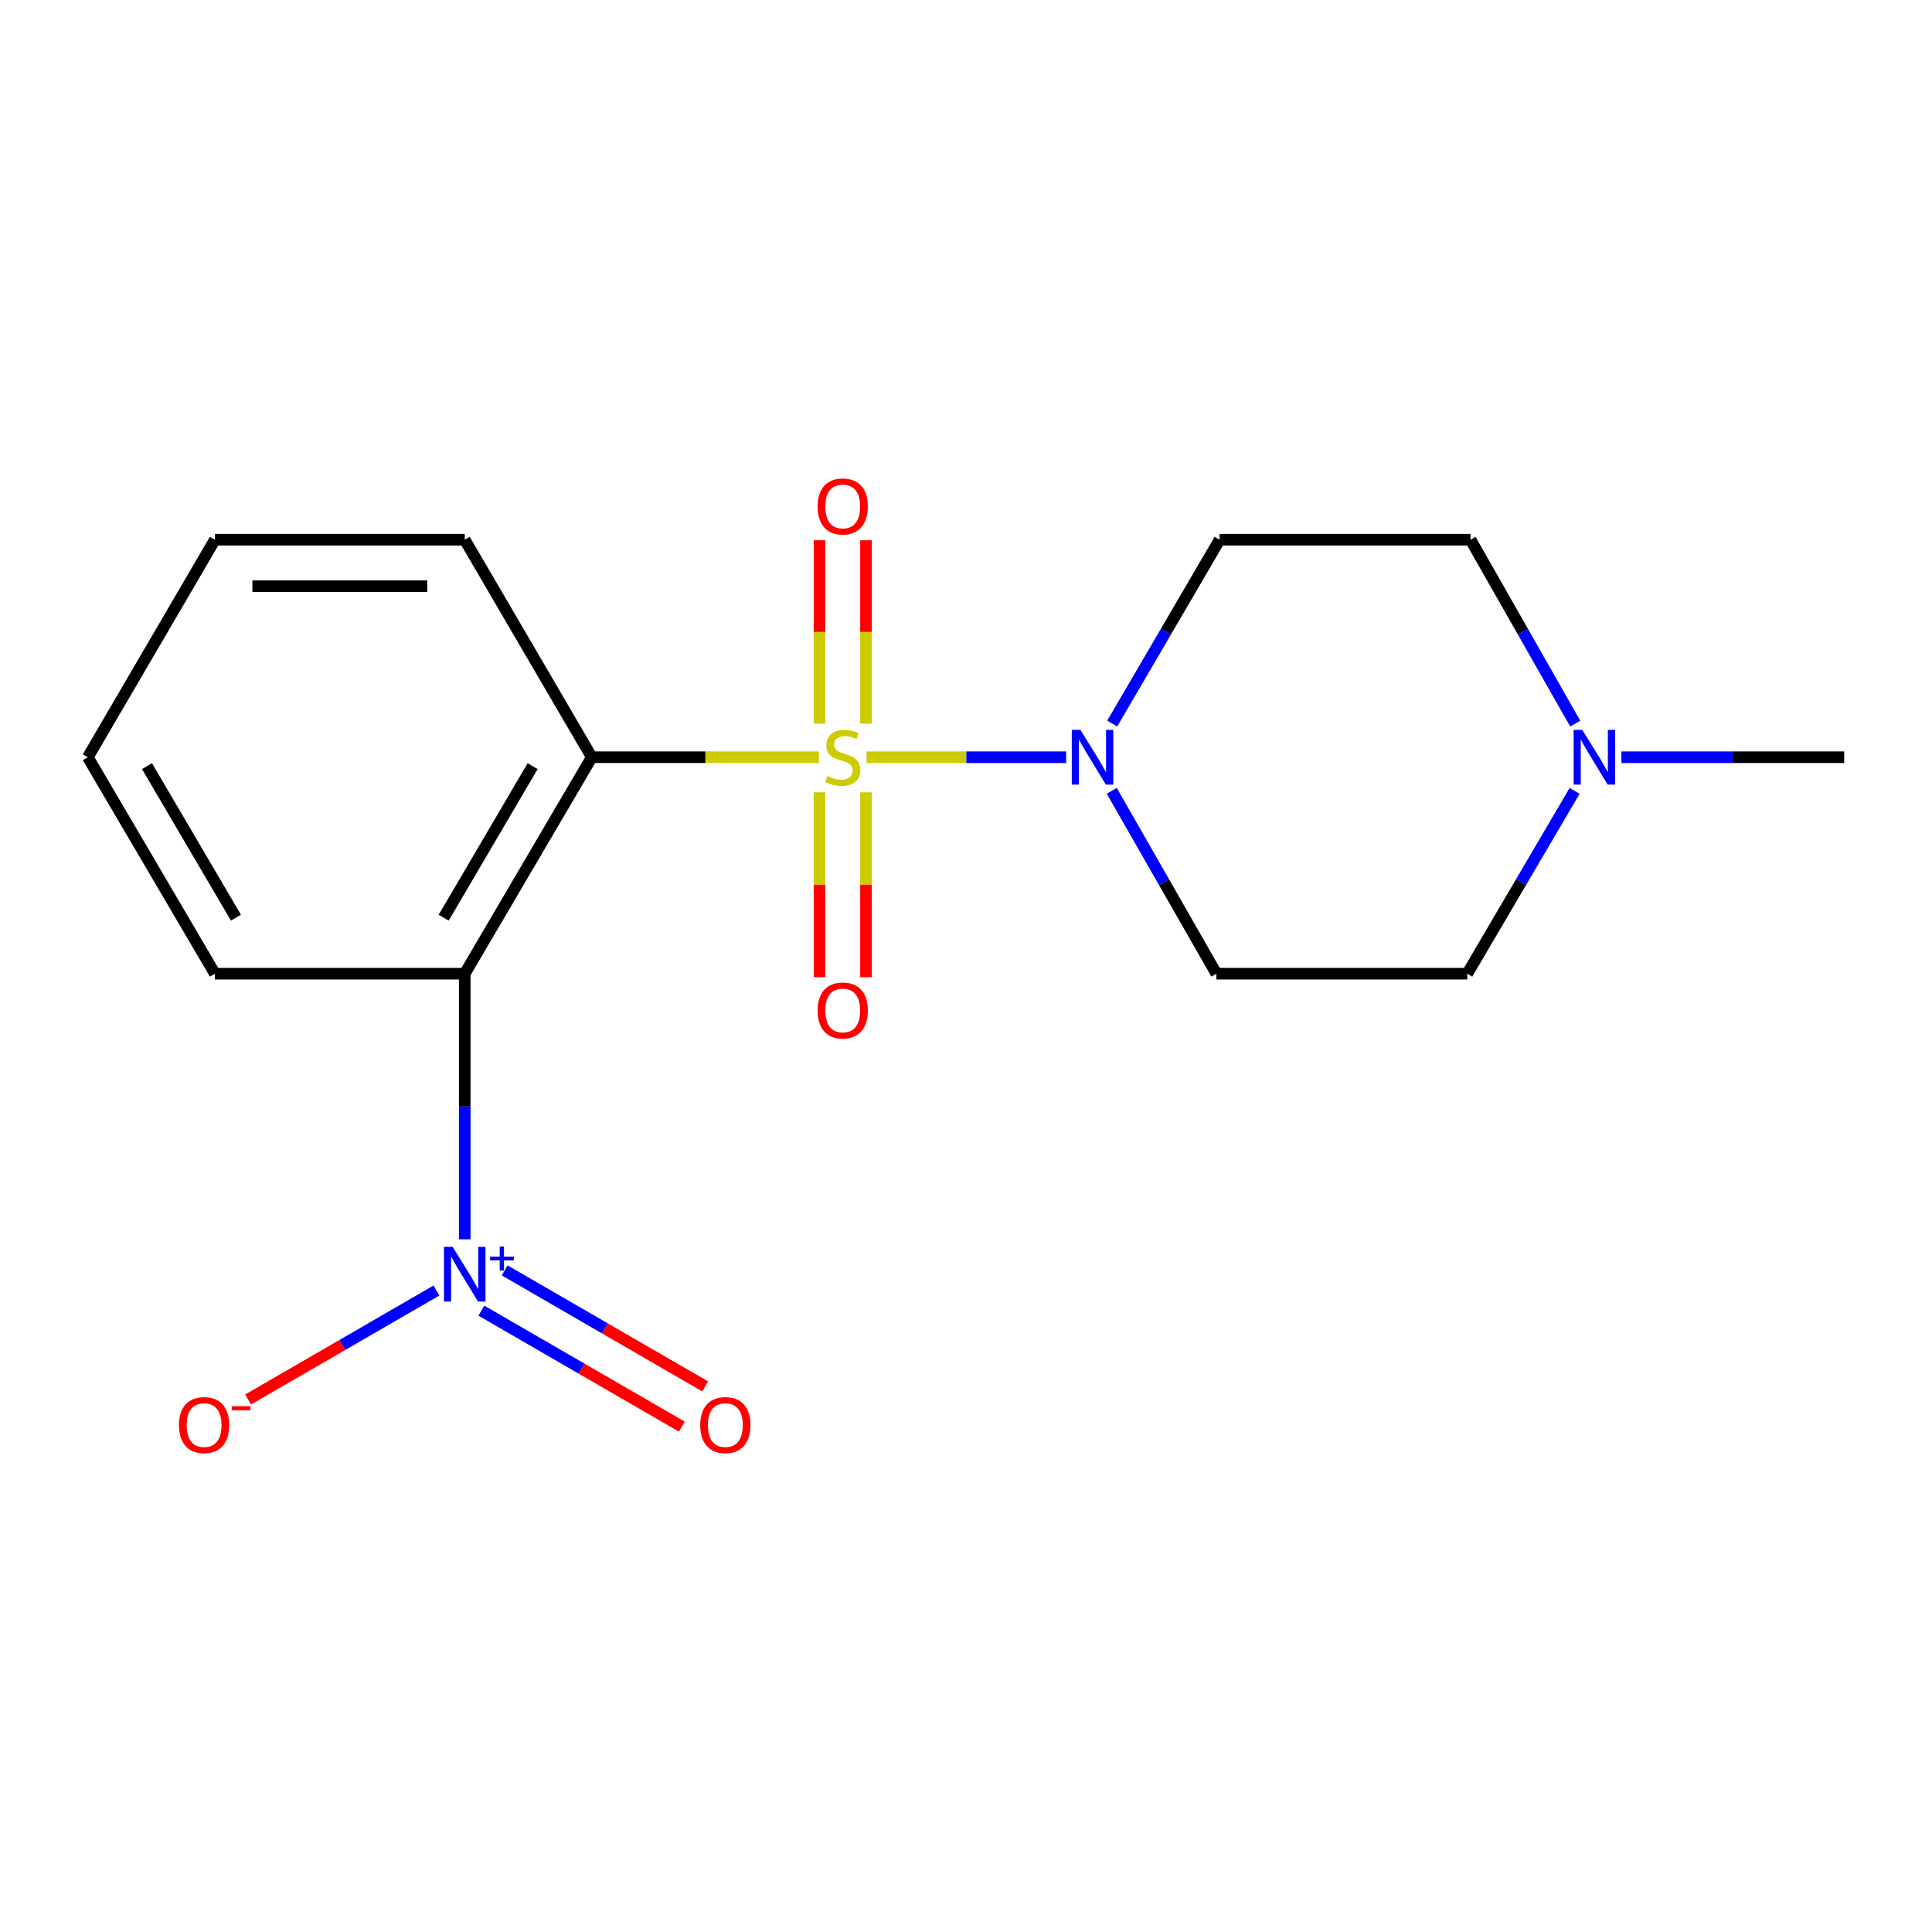 <?xml version='1.0' encoding='iso-8859-1'?>
<svg version='1.1' baseProfile='full'
              xmlns='http://www.w3.org/2000/svg'
                      xmlns:rdkit='http://www.rdkit.org/xml'
                      xmlns:xlink='http://www.w3.org/1999/xlink'
                  xml:space='preserve'
width='1000px' height='1000px' viewBox='0 0 1000 1000'>
<!-- END OF HEADER -->
<rect style='opacity:1.0;fill:#FFFFFF;stroke:none' width='1000' height='1000' x='0' y='0'> </rect>
<path class='bond-0' d='M 423.873,391.937 L 365.092,391.937' style='fill:none;fill-rule:evenodd;stroke:#CCCC00;stroke-width:6px;stroke-linecap:butt;stroke-linejoin:miter;stroke-opacity:1' />
<path class='bond-0' d='M 365.092,391.937 L 306.312,391.937' style='fill:none;fill-rule:evenodd;stroke:#000000;stroke-width:6px;stroke-linecap:butt;stroke-linejoin:miter;stroke-opacity:1' />
<path class='bond-3' d='M 448.512,391.937 L 500.173,391.937' style='fill:none;fill-rule:evenodd;stroke:#CCCC00;stroke-width:6px;stroke-linecap:butt;stroke-linejoin:miter;stroke-opacity:1' />
<path class='bond-3' d='M 500.173,391.937 L 551.834,391.937' style='fill:none;fill-rule:evenodd;stroke:#0000FF;stroke-width:6px;stroke-linecap:butt;stroke-linejoin:miter;stroke-opacity:1' />
<path class='bond-4' d='M 424.164,410.092 L 424.164,457.943' style='fill:none;fill-rule:evenodd;stroke:#CCCC00;stroke-width:6px;stroke-linecap:butt;stroke-linejoin:miter;stroke-opacity:1' />
<path class='bond-4' d='M 424.164,457.943 L 424.164,505.793' style='fill:none;fill-rule:evenodd;stroke:#FF0000;stroke-width:6px;stroke-linecap:butt;stroke-linejoin:miter;stroke-opacity:1' />
<path class='bond-4' d='M 448.235,410.092 L 448.235,457.943' style='fill:none;fill-rule:evenodd;stroke:#CCCC00;stroke-width:6px;stroke-linecap:butt;stroke-linejoin:miter;stroke-opacity:1' />
<path class='bond-4' d='M 448.235,457.943 L 448.235,505.793' style='fill:none;fill-rule:evenodd;stroke:#FF0000;stroke-width:6px;stroke-linecap:butt;stroke-linejoin:miter;stroke-opacity:1' />
<path class='bond-5' d='M 448.235,374.57 L 448.235,327.103' style='fill:none;fill-rule:evenodd;stroke:#CCCC00;stroke-width:6px;stroke-linecap:butt;stroke-linejoin:miter;stroke-opacity:1' />
<path class='bond-5' d='M 448.235,327.103 L 448.235,279.636' style='fill:none;fill-rule:evenodd;stroke:#FF0000;stroke-width:6px;stroke-linecap:butt;stroke-linejoin:miter;stroke-opacity:1' />
<path class='bond-5' d='M 424.164,374.57 L 424.164,327.103' style='fill:none;fill-rule:evenodd;stroke:#CCCC00;stroke-width:6px;stroke-linecap:butt;stroke-linejoin:miter;stroke-opacity:1' />
<path class='bond-5' d='M 424.164,327.103 L 424.164,279.636' style='fill:none;fill-rule:evenodd;stroke:#FF0000;stroke-width:6px;stroke-linecap:butt;stroke-linejoin:miter;stroke-opacity:1' />
<path class='bond-1' d='M 306.312,391.937 L 240.546,503.986' style='fill:none;fill-rule:evenodd;stroke:#000000;stroke-width:6px;stroke-linecap:butt;stroke-linejoin:miter;stroke-opacity:1' />
<path class='bond-1' d='M 275.689,396.56 L 229.652,474.994' style='fill:none;fill-rule:evenodd;stroke:#000000;stroke-width:6px;stroke-linecap:butt;stroke-linejoin:miter;stroke-opacity:1' />
<path class='bond-13' d='M 306.312,391.937 L 240.546,279.354' style='fill:none;fill-rule:evenodd;stroke:#000000;stroke-width:6px;stroke-linecap:butt;stroke-linejoin:miter;stroke-opacity:1' />
<path class='bond-2' d='M 240.546,503.986 L 240.546,572.723' style='fill:none;fill-rule:evenodd;stroke:#000000;stroke-width:6px;stroke-linecap:butt;stroke-linejoin:miter;stroke-opacity:1' />
<path class='bond-2' d='M 240.546,572.723 L 240.546,641.46' style='fill:none;fill-rule:evenodd;stroke:#0000FF;stroke-width:6px;stroke-linecap:butt;stroke-linejoin:miter;stroke-opacity:1' />
<path class='bond-14' d='M 240.546,503.986 L 111.234,503.986' style='fill:none;fill-rule:evenodd;stroke:#000000;stroke-width:6px;stroke-linecap:butt;stroke-linejoin:miter;stroke-opacity:1' />
<path class='bond-9' d='M 225.91,667.974 L 177.163,696.17' style='fill:none;fill-rule:evenodd;stroke:#0000FF;stroke-width:6px;stroke-linecap:butt;stroke-linejoin:miter;stroke-opacity:1' />
<path class='bond-9' d='M 177.163,696.17 L 128.415,724.366' style='fill:none;fill-rule:evenodd;stroke:#FF0000;stroke-width:6px;stroke-linecap:butt;stroke-linejoin:miter;stroke-opacity:1' />
<path class='bond-10' d='M 249.156,678.392 L 301.046,708.409' style='fill:none;fill-rule:evenodd;stroke:#0000FF;stroke-width:6px;stroke-linecap:butt;stroke-linejoin:miter;stroke-opacity:1' />
<path class='bond-10' d='M 301.046,708.409 L 352.935,738.425' style='fill:none;fill-rule:evenodd;stroke:#FF0000;stroke-width:6px;stroke-linecap:butt;stroke-linejoin:miter;stroke-opacity:1' />
<path class='bond-10' d='M 261.208,657.557 L 313.098,687.573' style='fill:none;fill-rule:evenodd;stroke:#0000FF;stroke-width:6px;stroke-linecap:butt;stroke-linejoin:miter;stroke-opacity:1' />
<path class='bond-10' d='M 313.098,687.573 L 364.988,717.59' style='fill:none;fill-rule:evenodd;stroke:#FF0000;stroke-width:6px;stroke-linecap:butt;stroke-linejoin:miter;stroke-opacity:1' />
<path class='bond-7' d='M 575.447,409.325 L 602.527,456.655' style='fill:none;fill-rule:evenodd;stroke:#0000FF;stroke-width:6px;stroke-linecap:butt;stroke-linejoin:miter;stroke-opacity:1' />
<path class='bond-7' d='M 602.527,456.655 L 629.607,503.986' style='fill:none;fill-rule:evenodd;stroke:#000000;stroke-width:6px;stroke-linecap:butt;stroke-linejoin:miter;stroke-opacity:1' />
<path class='bond-8' d='M 575.677,374.517 L 603.477,326.936' style='fill:none;fill-rule:evenodd;stroke:#0000FF;stroke-width:6px;stroke-linecap:butt;stroke-linejoin:miter;stroke-opacity:1' />
<path class='bond-8' d='M 603.477,326.936 L 631.278,279.354' style='fill:none;fill-rule:evenodd;stroke:#000000;stroke-width:6px;stroke-linecap:butt;stroke-linejoin:miter;stroke-opacity:1' />
<path class='bond-6' d='M 815.341,374.538 L 788.247,326.946' style='fill:none;fill-rule:evenodd;stroke:#0000FF;stroke-width:6px;stroke-linecap:butt;stroke-linejoin:miter;stroke-opacity:1' />
<path class='bond-6' d='M 788.247,326.946 L 761.152,279.354' style='fill:none;fill-rule:evenodd;stroke:#000000;stroke-width:6px;stroke-linecap:butt;stroke-linejoin:miter;stroke-opacity:1' />
<path class='bond-15' d='M 839.219,391.937 L 896.882,391.937' style='fill:none;fill-rule:evenodd;stroke:#0000FF;stroke-width:6px;stroke-linecap:butt;stroke-linejoin:miter;stroke-opacity:1' />
<path class='bond-15' d='M 896.882,391.937 L 954.545,391.937' style='fill:none;fill-rule:evenodd;stroke:#000000;stroke-width:6px;stroke-linecap:butt;stroke-linejoin:miter;stroke-opacity:1' />
<path class='bond-18' d='M 815.025,409.346 L 787.239,456.666' style='fill:none;fill-rule:evenodd;stroke:#0000FF;stroke-width:6px;stroke-linecap:butt;stroke-linejoin:miter;stroke-opacity:1' />
<path class='bond-18' d='M 787.239,456.666 L 759.454,503.986' style='fill:none;fill-rule:evenodd;stroke:#000000;stroke-width:6px;stroke-linecap:butt;stroke-linejoin:miter;stroke-opacity:1' />
<path class='bond-12' d='M 629.607,503.986 L 759.454,503.986' style='fill:none;fill-rule:evenodd;stroke:#000000;stroke-width:6px;stroke-linecap:butt;stroke-linejoin:miter;stroke-opacity:1' />
<path class='bond-11' d='M 631.278,279.354 L 761.152,279.354' style='fill:none;fill-rule:evenodd;stroke:#000000;stroke-width:6px;stroke-linecap:butt;stroke-linejoin:miter;stroke-opacity:1' />
<path class='bond-16' d='M 240.546,279.354 L 111.234,279.354' style='fill:none;fill-rule:evenodd;stroke:#000000;stroke-width:6px;stroke-linecap:butt;stroke-linejoin:miter;stroke-opacity:1' />
<path class='bond-16' d='M 221.149,303.424 L 130.631,303.424' style='fill:none;fill-rule:evenodd;stroke:#000000;stroke-width:6px;stroke-linecap:butt;stroke-linejoin:miter;stroke-opacity:1' />
<path class='bond-19' d='M 111.234,503.986 L 45.455,391.937' style='fill:none;fill-rule:evenodd;stroke:#000000;stroke-width:6px;stroke-linecap:butt;stroke-linejoin:miter;stroke-opacity:1' />
<path class='bond-19' d='M 122.125,474.992 L 76.079,396.558' style='fill:none;fill-rule:evenodd;stroke:#000000;stroke-width:6px;stroke-linecap:butt;stroke-linejoin:miter;stroke-opacity:1' />
<path class='bond-17' d='M 111.234,279.354 L 45.455,391.937' style='fill:none;fill-rule:evenodd;stroke:#000000;stroke-width:6px;stroke-linecap:butt;stroke-linejoin:miter;stroke-opacity:1' />
<path  class='atom-0' d='M 428.2 401.657
Q 428.52 401.777, 429.84 402.337
Q 431.16 402.897, 432.6 403.257
Q 434.08 403.577, 435.52 403.577
Q 438.2 403.577, 439.76 402.297
Q 441.32 400.977, 441.32 398.697
Q 441.32 397.137, 440.52 396.177
Q 439.76 395.217, 438.56 394.697
Q 437.36 394.177, 435.36 393.577
Q 432.84 392.817, 431.32 392.097
Q 429.84 391.377, 428.76 389.857
Q 427.72 388.337, 427.72 385.777
Q 427.72 382.217, 430.12 380.017
Q 432.56 377.817, 437.36 377.817
Q 440.64 377.817, 444.36 379.377
L 443.44 382.457
Q 440.04 381.057, 437.48 381.057
Q 434.72 381.057, 433.2 382.217
Q 431.68 383.337, 431.72 385.297
Q 431.72 386.817, 432.48 387.737
Q 433.28 388.657, 434.4 389.177
Q 435.56 389.697, 437.48 390.297
Q 440.04 391.097, 441.56 391.897
Q 443.08 392.697, 444.16 394.337
Q 445.28 395.937, 445.28 398.697
Q 445.28 402.617, 442.64 404.737
Q 440.04 406.817, 435.68 406.817
Q 433.16 406.817, 431.24 406.257
Q 429.36 405.737, 427.12 404.817
L 428.2 401.657
' fill='#CCCC00'/>
<path  class='atom-3' d='M 234.286 645.348
L 243.566 660.348
Q 244.486 661.828, 245.966 664.508
Q 247.446 667.188, 247.526 667.348
L 247.526 645.348
L 251.286 645.348
L 251.286 673.668
L 247.406 673.668
L 237.446 657.268
Q 236.286 655.348, 235.046 653.148
Q 233.846 650.948, 233.486 650.268
L 233.486 673.668
L 229.806 673.668
L 229.806 645.348
L 234.286 645.348
' fill='#0000FF'/>
<path  class='atom-3' d='M 253.662 650.453
L 258.652 650.453
L 258.652 645.199
L 260.869 645.199
L 260.869 650.453
L 265.991 650.453
L 265.991 652.354
L 260.869 652.354
L 260.869 657.634
L 258.652 657.634
L 258.652 652.354
L 253.662 652.354
L 253.662 650.453
' fill='#0000FF'/>
<path  class='atom-4' d='M 559.239 377.777
L 568.519 392.777
Q 569.439 394.257, 570.919 396.937
Q 572.399 399.617, 572.479 399.777
L 572.479 377.777
L 576.239 377.777
L 576.239 406.097
L 572.359 406.097
L 562.399 389.697
Q 561.239 387.777, 559.999 385.577
Q 558.799 383.377, 558.439 382.697
L 558.439 406.097
L 554.759 406.097
L 554.759 377.777
L 559.239 377.777
' fill='#0000FF'/>
<path  class='atom-5' d='M 423.2 523.014
Q 423.2 516.214, 426.56 512.414
Q 429.92 508.614, 436.2 508.614
Q 442.48 508.614, 445.84 512.414
Q 449.2 516.214, 449.2 523.014
Q 449.2 529.894, 445.8 533.814
Q 442.4 537.694, 436.2 537.694
Q 429.96 537.694, 426.56 533.814
Q 423.2 529.934, 423.2 523.014
M 436.2 534.494
Q 440.52 534.494, 442.84 531.614
Q 445.2 528.694, 445.2 523.014
Q 445.2 517.454, 442.84 514.654
Q 440.52 511.814, 436.2 511.814
Q 431.88 511.814, 429.52 514.614
Q 427.2 517.414, 427.2 523.014
Q 427.2 528.734, 429.52 531.614
Q 431.88 534.494, 436.2 534.494
' fill='#FF0000'/>
<path  class='atom-6' d='M 423.2 262.143
Q 423.2 255.343, 426.56 251.543
Q 429.92 247.743, 436.2 247.743
Q 442.48 247.743, 445.84 251.543
Q 449.2 255.343, 449.2 262.143
Q 449.2 269.023, 445.8 272.943
Q 442.4 276.823, 436.2 276.823
Q 429.96 276.823, 426.56 272.943
Q 423.2 269.063, 423.2 262.143
M 436.2 273.623
Q 440.52 273.623, 442.84 270.743
Q 445.2 267.823, 445.2 262.143
Q 445.2 256.583, 442.84 253.783
Q 440.52 250.943, 436.2 250.943
Q 431.88 250.943, 429.52 253.743
Q 427.2 256.543, 427.2 262.143
Q 427.2 267.863, 429.52 270.743
Q 431.88 273.623, 436.2 273.623
' fill='#FF0000'/>
<path  class='atom-7' d='M 818.987 377.777
L 828.267 392.777
Q 829.187 394.257, 830.667 396.937
Q 832.147 399.617, 832.227 399.777
L 832.227 377.777
L 835.987 377.777
L 835.987 406.097
L 832.107 406.097
L 822.147 389.697
Q 820.987 387.777, 819.747 385.577
Q 818.547 383.377, 818.187 382.697
L 818.187 406.097
L 814.507 406.097
L 814.507 377.777
L 818.987 377.777
' fill='#0000FF'/>
<path  class='atom-10' d='M 92.644 737.617
Q 92.644 730.817, 96.004 727.017
Q 99.364 723.217, 105.644 723.217
Q 111.924 723.217, 115.284 727.017
Q 118.644 730.817, 118.644 737.617
Q 118.644 744.497, 115.244 748.417
Q 111.844 752.297, 105.644 752.297
Q 99.404 752.297, 96.004 748.417
Q 92.644 744.537, 92.644 737.617
M 105.644 749.097
Q 109.964 749.097, 112.284 746.217
Q 114.644 743.297, 114.644 737.617
Q 114.644 732.057, 112.284 729.257
Q 109.964 726.417, 105.644 726.417
Q 101.324 726.417, 98.964 729.217
Q 96.644 732.017, 96.644 737.617
Q 96.644 743.337, 98.964 746.217
Q 101.324 749.097, 105.644 749.097
' fill='#FF0000'/>
<path  class='atom-10' d='M 119.964 727.839
L 129.653 727.839
L 129.653 729.951
L 119.964 729.951
L 119.964 727.839
' fill='#FF0000'/>
<path  class='atom-11' d='M 362.435 737.617
Q 362.435 730.817, 365.795 727.017
Q 369.155 723.217, 375.435 723.217
Q 381.715 723.217, 385.075 727.017
Q 388.435 730.817, 388.435 737.617
Q 388.435 744.497, 385.035 748.417
Q 381.635 752.297, 375.435 752.297
Q 369.195 752.297, 365.795 748.417
Q 362.435 744.537, 362.435 737.617
M 375.435 749.097
Q 379.755 749.097, 382.075 746.217
Q 384.435 743.297, 384.435 737.617
Q 384.435 732.057, 382.075 729.257
Q 379.755 726.417, 375.435 726.417
Q 371.115 726.417, 368.755 729.217
Q 366.435 732.017, 366.435 737.617
Q 366.435 743.337, 368.755 746.217
Q 371.115 749.097, 375.435 749.097
' fill='#FF0000'/>
</svg>
